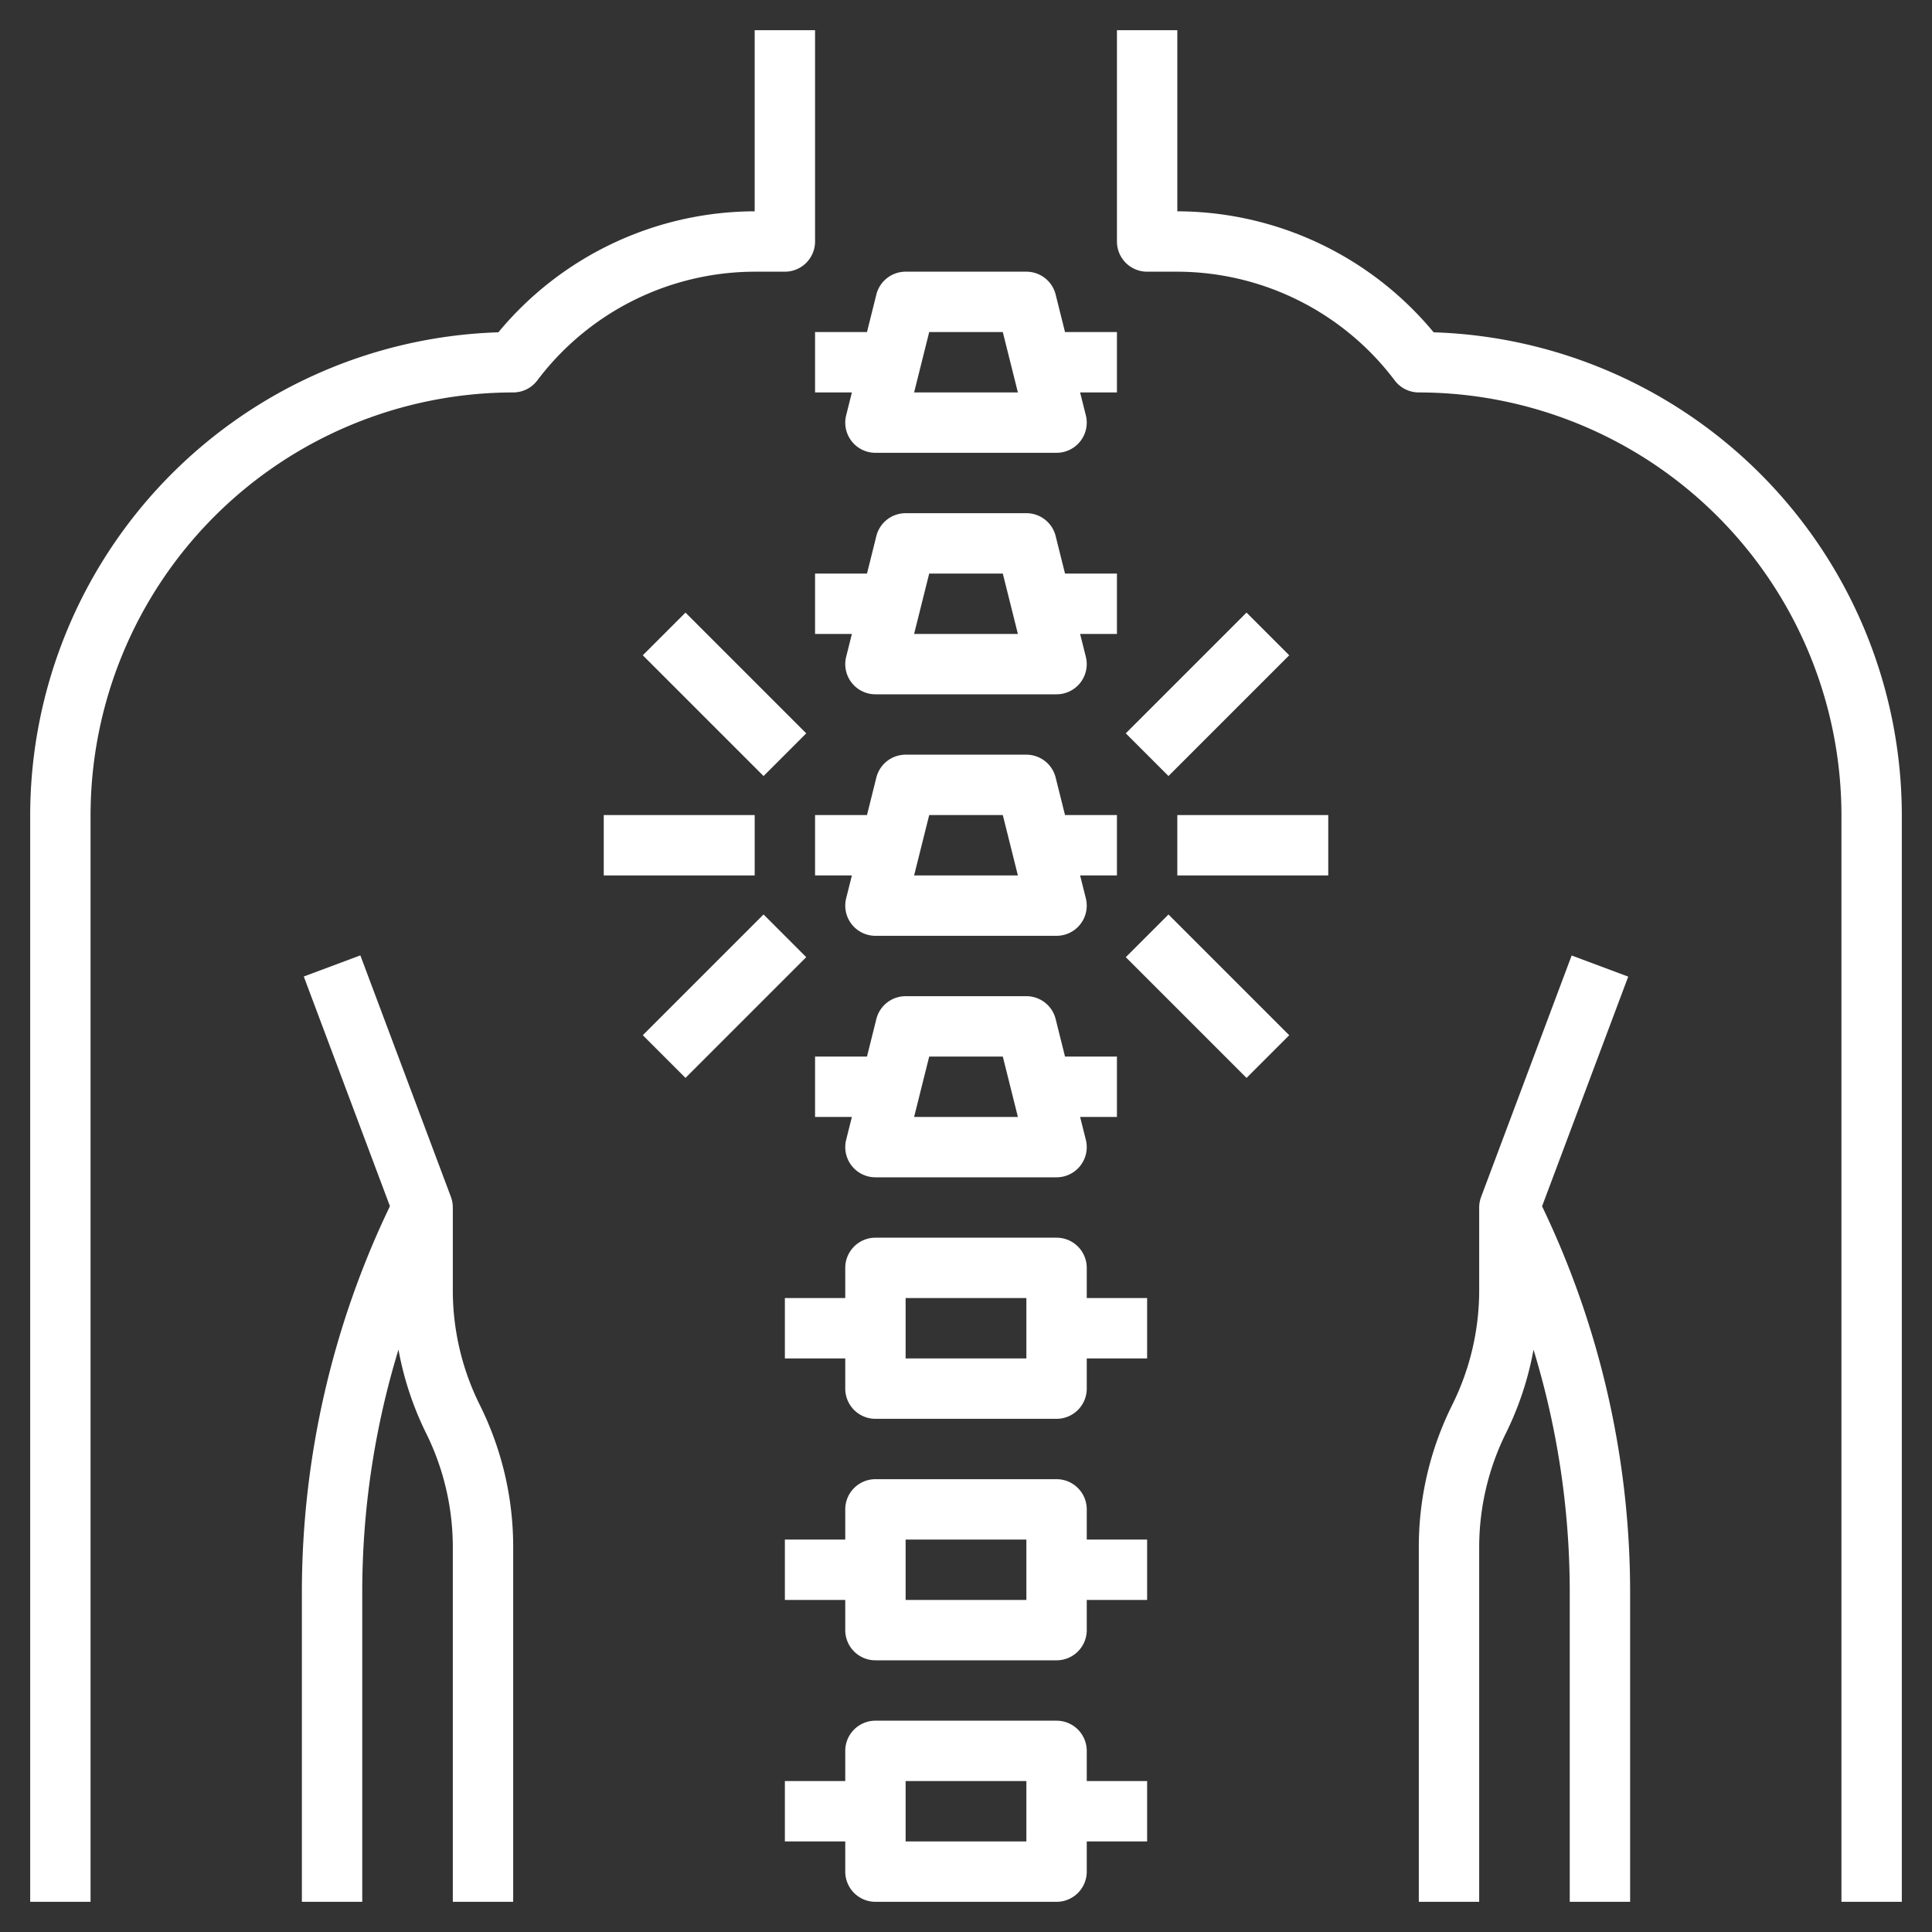 <?xml version="1.0" encoding="UTF-8"?>
<svg xmlns="http://www.w3.org/2000/svg" id="Layer_3" data-name="Layer 3" viewBox="0 0 64 64" width="512" height="512" fill="white">
  <rect x="0" y="0" width="64" height="64" fill="#333333" stroke="none"/>
  <path d="M47.491,11.008A11.057,11.057,0,0,0,39,7V1H37V8a1,1,0,0,0,1,1h1a9.043,9.043,0,0,1,7.2,3.6,1,1,0,0,0,.8.4A14.015,14.015,0,0,1,61,27V63h2V27A16.019,16.019,0,0,0,47.491,11.008Z"></path>
  <path d="M53.937,32.352l-1.874-.7-3,8A1.009,1.009,0,0,0,49,40v2.764a8.525,8.525,0,0,1-.9,3.789A10.536,10.536,0,0,0,47,51.236V63h2V51.236a8.525,8.525,0,0,1,.9-3.789,10.5,10.5,0,0,0,.9-2.737,27.5,27.5,0,0,1,1.2,8V63h2V52.708A29.561,29.561,0,0,0,51.083,39.96Z"></path>
  <path d="M26,9a1,1,0,0,0,1-1V1H25V7a11.057,11.057,0,0,0-8.491,4.008A16.019,16.019,0,0,0,1,27V63H3V27A14.015,14.015,0,0,1,17,13a1,1,0,0,0,.8-.4A9.043,9.043,0,0,1,25,9Z"></path>
  <path d="M15,42.764V40a1.009,1.009,0,0,0-.063-.352l-3-8-1.874.7,2.854,7.608A29.561,29.561,0,0,0,10,52.708V63h2V52.708a27.5,27.5,0,0,1,1.2-8,10.5,10.5,0,0,0,.9,2.737A8.525,8.525,0,0,1,15,51.236V63h2V51.236A10.536,10.536,0,0,0,15.9,46.553,8.525,8.525,0,0,1,15,42.764Z"></path>
  <path d="M36,58a1,1,0,0,0-1-1H29a1,1,0,0,0-1,1v1H26v2h2v1a1,1,0,0,0,1,1h6a1,1,0,0,0,1-1V61h2V59H36Zm-2,3H30V59h4Z"></path>
  <path d="M36,50a1,1,0,0,0-1-1H29a1,1,0,0,0-1,1v1H26v2h2v1a1,1,0,0,0,1,1h6a1,1,0,0,0,1-1V53h2V51H36Zm-2,3H30V51h4Z"></path>
  <path d="M36,42a1,1,0,0,0-1-1H29a1,1,0,0,0-1,1v1H26v2h2v1a1,1,0,0,0,1,1h6a1,1,0,0,0,1-1V45h2V43H36Zm-2,3H30V43h4Z"></path>
  <path d="M37,35H35.28l-.31-1.242A1,1,0,0,0,34,33H30a1,1,0,0,0-.97.758L28.72,35H27v2h1.22l-.19.758A1,1,0,0,0,29,39h6a1,1,0,0,0,.97-1.242L35.78,37H37Zm-6.719,2,.5-2h2.438l.5,2Z"></path>
  <path d="M37,27H35.28l-.31-1.242A1,1,0,0,0,34,25H30a1,1,0,0,0-.97.758L28.72,27H27v2h1.22l-.19.758A1,1,0,0,0,29,31h6a1,1,0,0,0,.97-1.242L35.78,29H37Zm-6.719,2,.5-2h2.438l.5,2Z"></path>
  <path d="M37,19H35.28l-.31-1.242A1,1,0,0,0,34,17H30a1,1,0,0,0-.97.758L28.72,19H27v2h1.22l-.19.758A1,1,0,0,0,29,23h6a1,1,0,0,0,.97-1.242L35.78,21H37Zm-6.719,2,.5-2h2.438l.5,2Z"></path>
  <path d="M27,11v2h1.22l-.19.758A1,1,0,0,0,29,15h6a1,1,0,0,0,.97-1.242L35.78,13H37V11H35.28l-.31-1.242A1,1,0,0,0,34,9H30a1,1,0,0,0-.97.758L28.72,11Zm3.781,0h2.438l.5,2H30.281Z"></path>
  <rect x="37.172" y="22" width="5.657" height="2" transform="translate(-4.548 35.021) rotate(-45)"></rect>
  <rect x="39" y="27" width="5" height="2"></rect>
  <rect x="39" y="30.172" width="2" height="5.657" transform="translate(-11.619 37.95) rotate(-45)"></rect>
  <rect x="23" y="20.172" width="2" height="5.657" transform="translate(-9.234 23.707) rotate(-45)"></rect>
  <rect x="20" y="27" width="5" height="2"></rect>
  <rect x="21.172" y="32" width="5.657" height="2" transform="translate(-16.305 26.636) rotate(-45)"></rect>
</svg>
